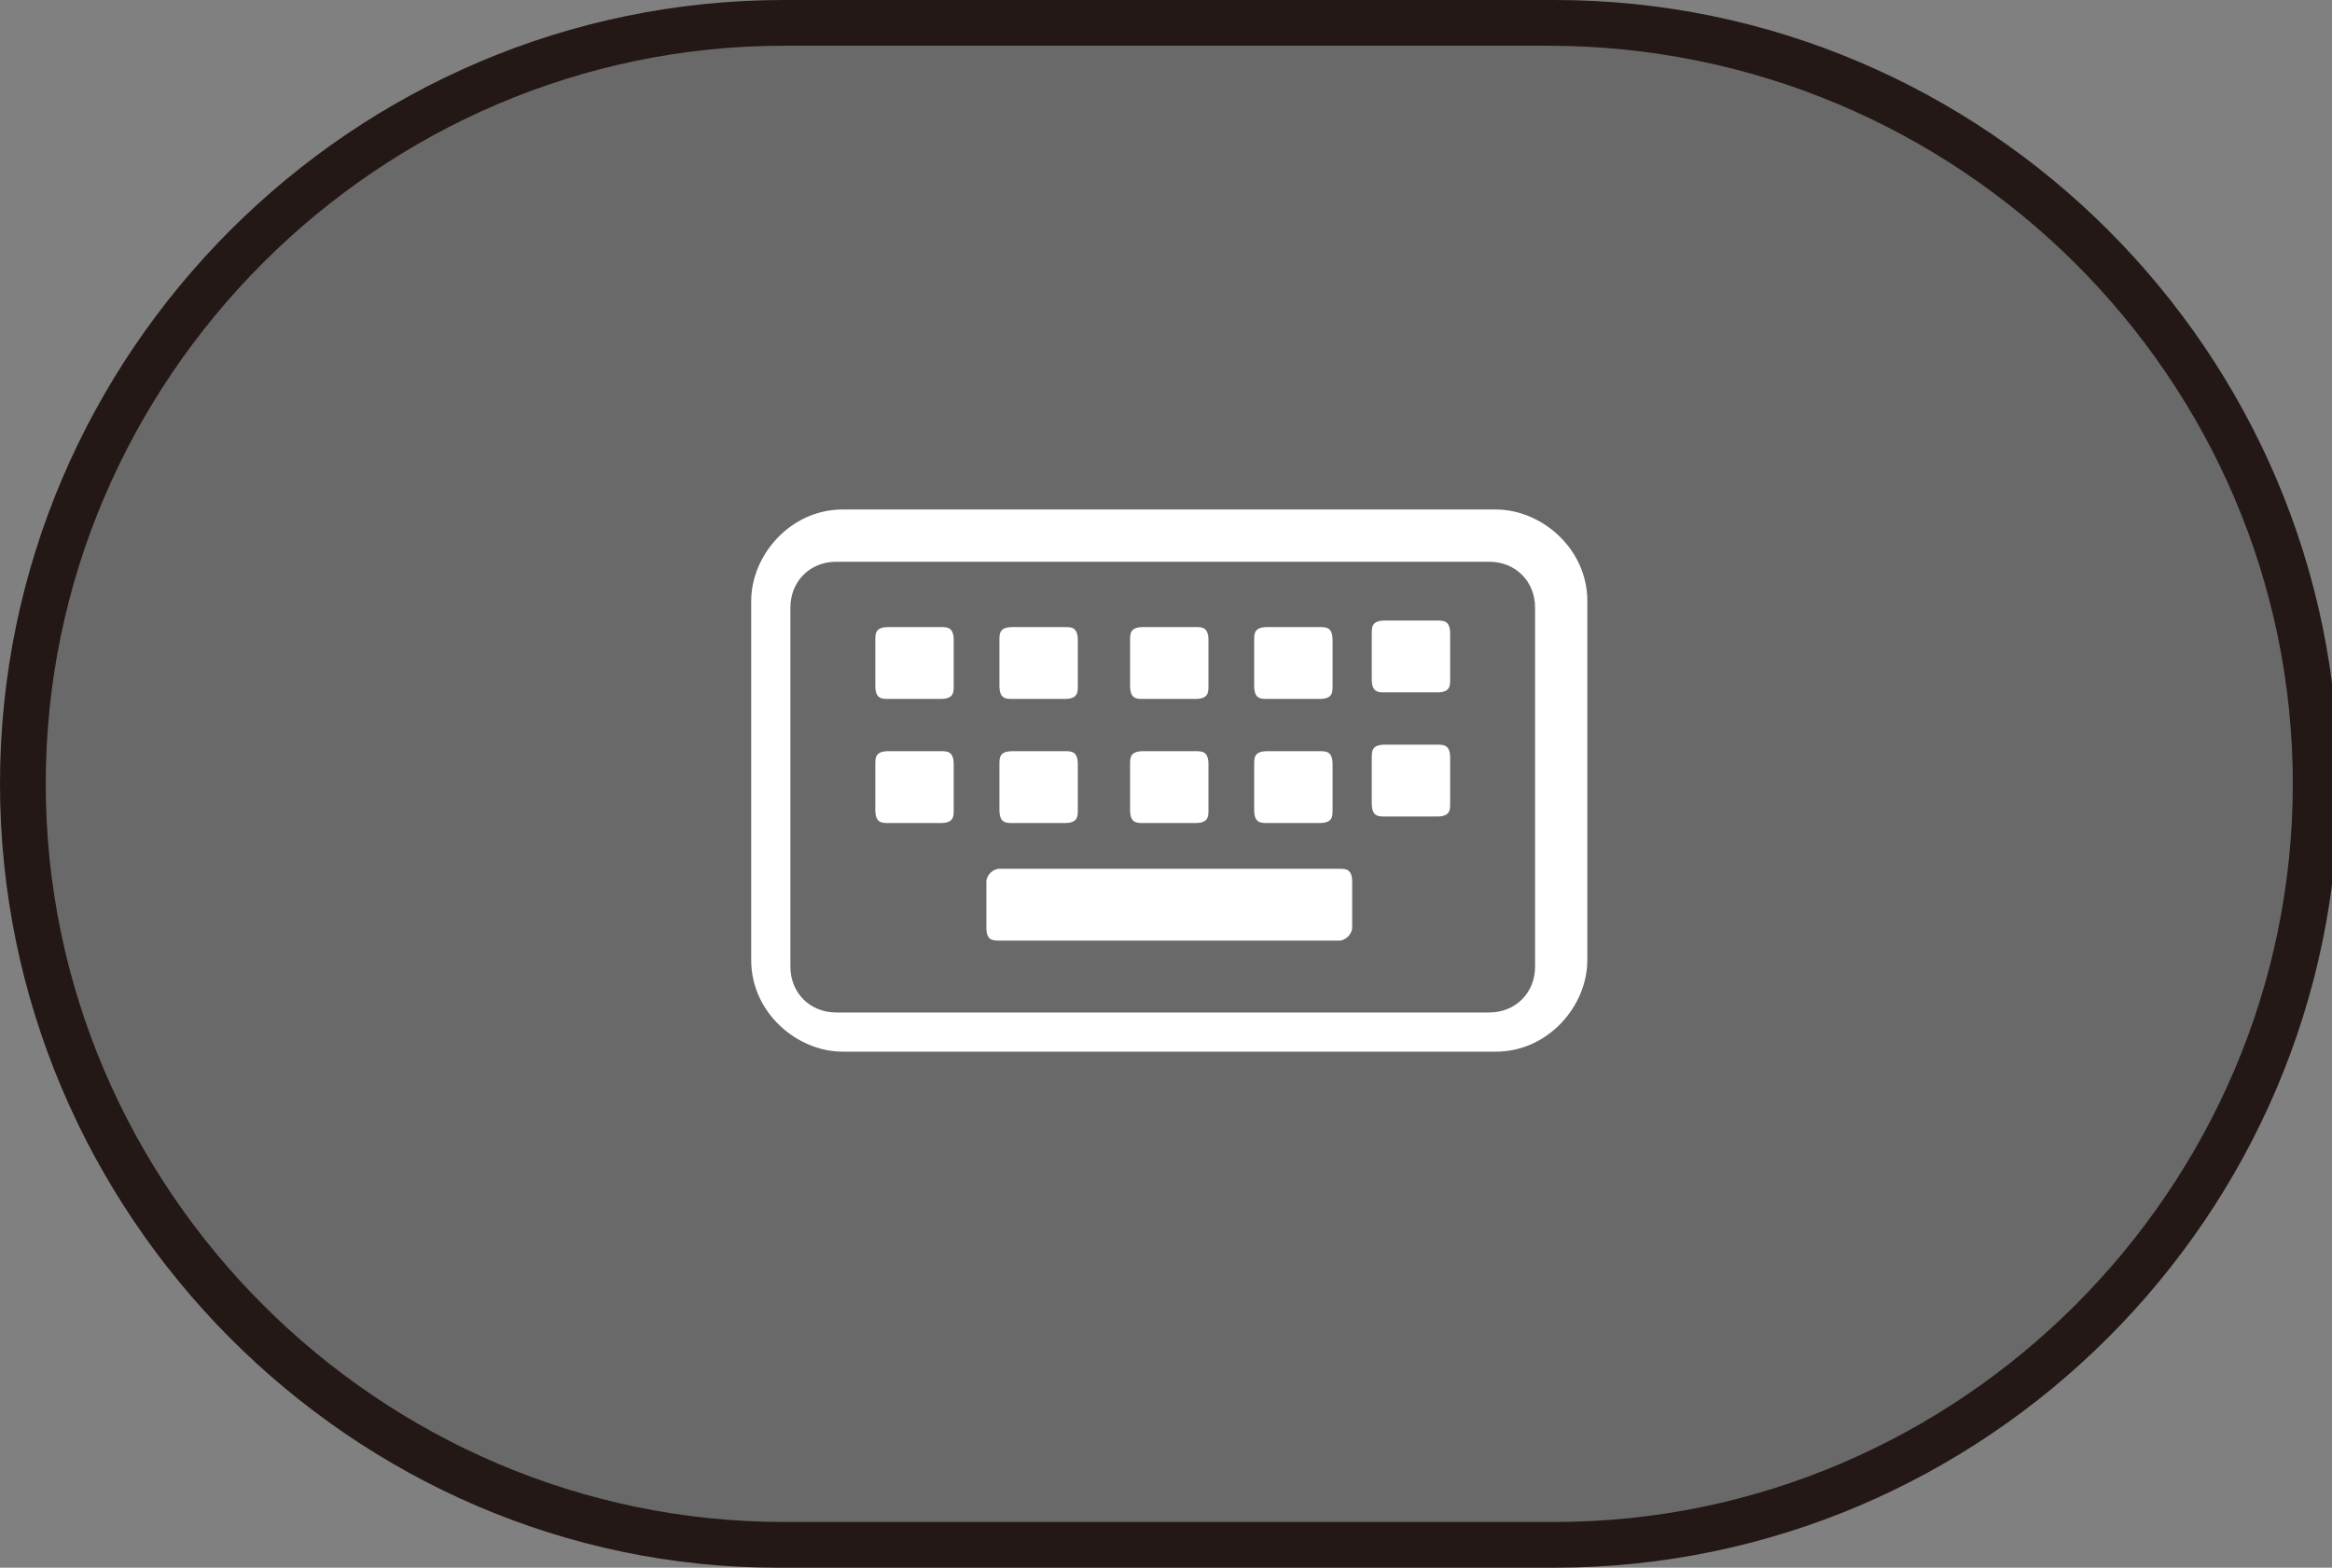 <?xml version="1.0" encoding="UTF-8"?>
<svg xmlns="http://www.w3.org/2000/svg" version="1.1" viewBox="0 0 35.7 24">
  <rect x="0" y="0" width="35.7" height="24" fill="#808080" stroke="none"/>
  <!-- Generator: Adobe Illustrator 29.1.0, SVG Export Plug-In . SVG Version: 2.1.0 Build 142)  -->
  <g id="_レイヤー_1" data-name="レイヤー_1">
    <g>
      <rect x=".4" y=".4" width="35" height="23.3" rx="11.6" ry="11.6" fill="#69696a"/>
      <path d="M23.7,24h-11.8C5.4,24,0,18.6,0,12S5.4,0,12,0h11.8c6.6,0,12,5.4,12,12s-5.4,12-12,12ZM12,.7C5.8.7.7,5.8.7,12s5.1,11.3,11.3,11.3h11.8c6.2,0,11.3-5.1,11.3-11.3S30,.7,23.7.7h-11.8Z" fill="#231815"/>
    </g>
  </g>
  <g id="_レイヤー_12" data-name="レイヤー_12">
    <g>
      <path d="M19.4,9.6h.8c.1,0,.2,0,.2.2v.7c0,.1,0,.2-.2.2h-.8c-.1,0-.2,0-.2-.2v-.7c0-.1,0-.2.2-.2ZM17.5,9.6h.8c.1,0,.2,0,.2.2v.7c0,.1,0,.2-.2.2h-.8c-.1,0-.2,0-.2-.2v-.7c0-.1,0-.2.2-.2ZM15.5,9.6h.8c.1,0,.2,0,.2.2v.7c0,.1,0,.2-.2.2h-.8c-.1,0-.2,0-.2-.2v-.7c0-.1,0-.2.2-.2ZM13.6,9.6h.8c.1,0,.2,0,.2.2v.7c0,.1,0,.2-.2.2h-.8c-.1,0-.2,0-.2-.2v-.7c0-.1,0-.2.2-.2ZM20.5,14.4h-5.2c-.1,0-.2,0-.2-.2v-.7c0-.1.1-.2.2-.2h5.2c.1,0,.2,0,.2.2v.7c0,.1-.1.2-.2.2ZM22,10.6h-.8c-.1,0-.2,0-.2-.2v-.7c0-.1,0-.2.2-.2h.8c.1,0,.2,0,.2.2v.7c0,.1,0,.2-.2.2ZM19.4,11.5h.8c.1,0,.2,0,.2.2v.7c0,.1,0,.2-.2.2h-.8c-.1,0-.2,0-.2-.2v-.7c0-.1,0-.2.2-.2ZM17.5,11.5h.8c.1,0,.2,0,.2.2v.7c0,.1,0,.2-.2.2h-.8c-.1,0-.2,0-.2-.2v-.7c0-.1,0-.2.2-.2ZM15.5,11.5h.8c.1,0,.2,0,.2.2v.7c0,.1,0,.2-.2.2h-.8c-.1,0-.2,0-.2-.2v-.7c0-.1,0-.2.2-.2ZM13.6,11.5h.8c.1,0,.2,0,.2.2v.7c0,.1,0,.2-.2.2h-.8c-.1,0-.2,0-.2-.2v-.7c0-.1,0-.2.2-.2ZM22,12.5h-.8c-.1,0-.2,0-.2-.2v-.7c0-.1,0-.2.2-.2h.8c.1,0,.2,0,.2.2v.7c0,.1,0,.2-.2.2Z" fill="#fff"/>
      <path d="M22.9,16.1h-10c-.7,0-1.4-.6-1.4-1.4v-5.5c0-.7.6-1.4,1.4-1.4h10c.7,0,1.4.6,1.4,1.4v5.5c0,.7-.6,1.4-1.4,1.4ZM12.8,8.6c-.4,0-.7.3-.7.7v5.5c0,.4.3.7.7.7h10c.4,0,.7-.3.7-.7v-5.5c0-.4-.3-.7-.7-.7h-10Z" fill="#fff"/>
    </g>
  </g>
</svg>